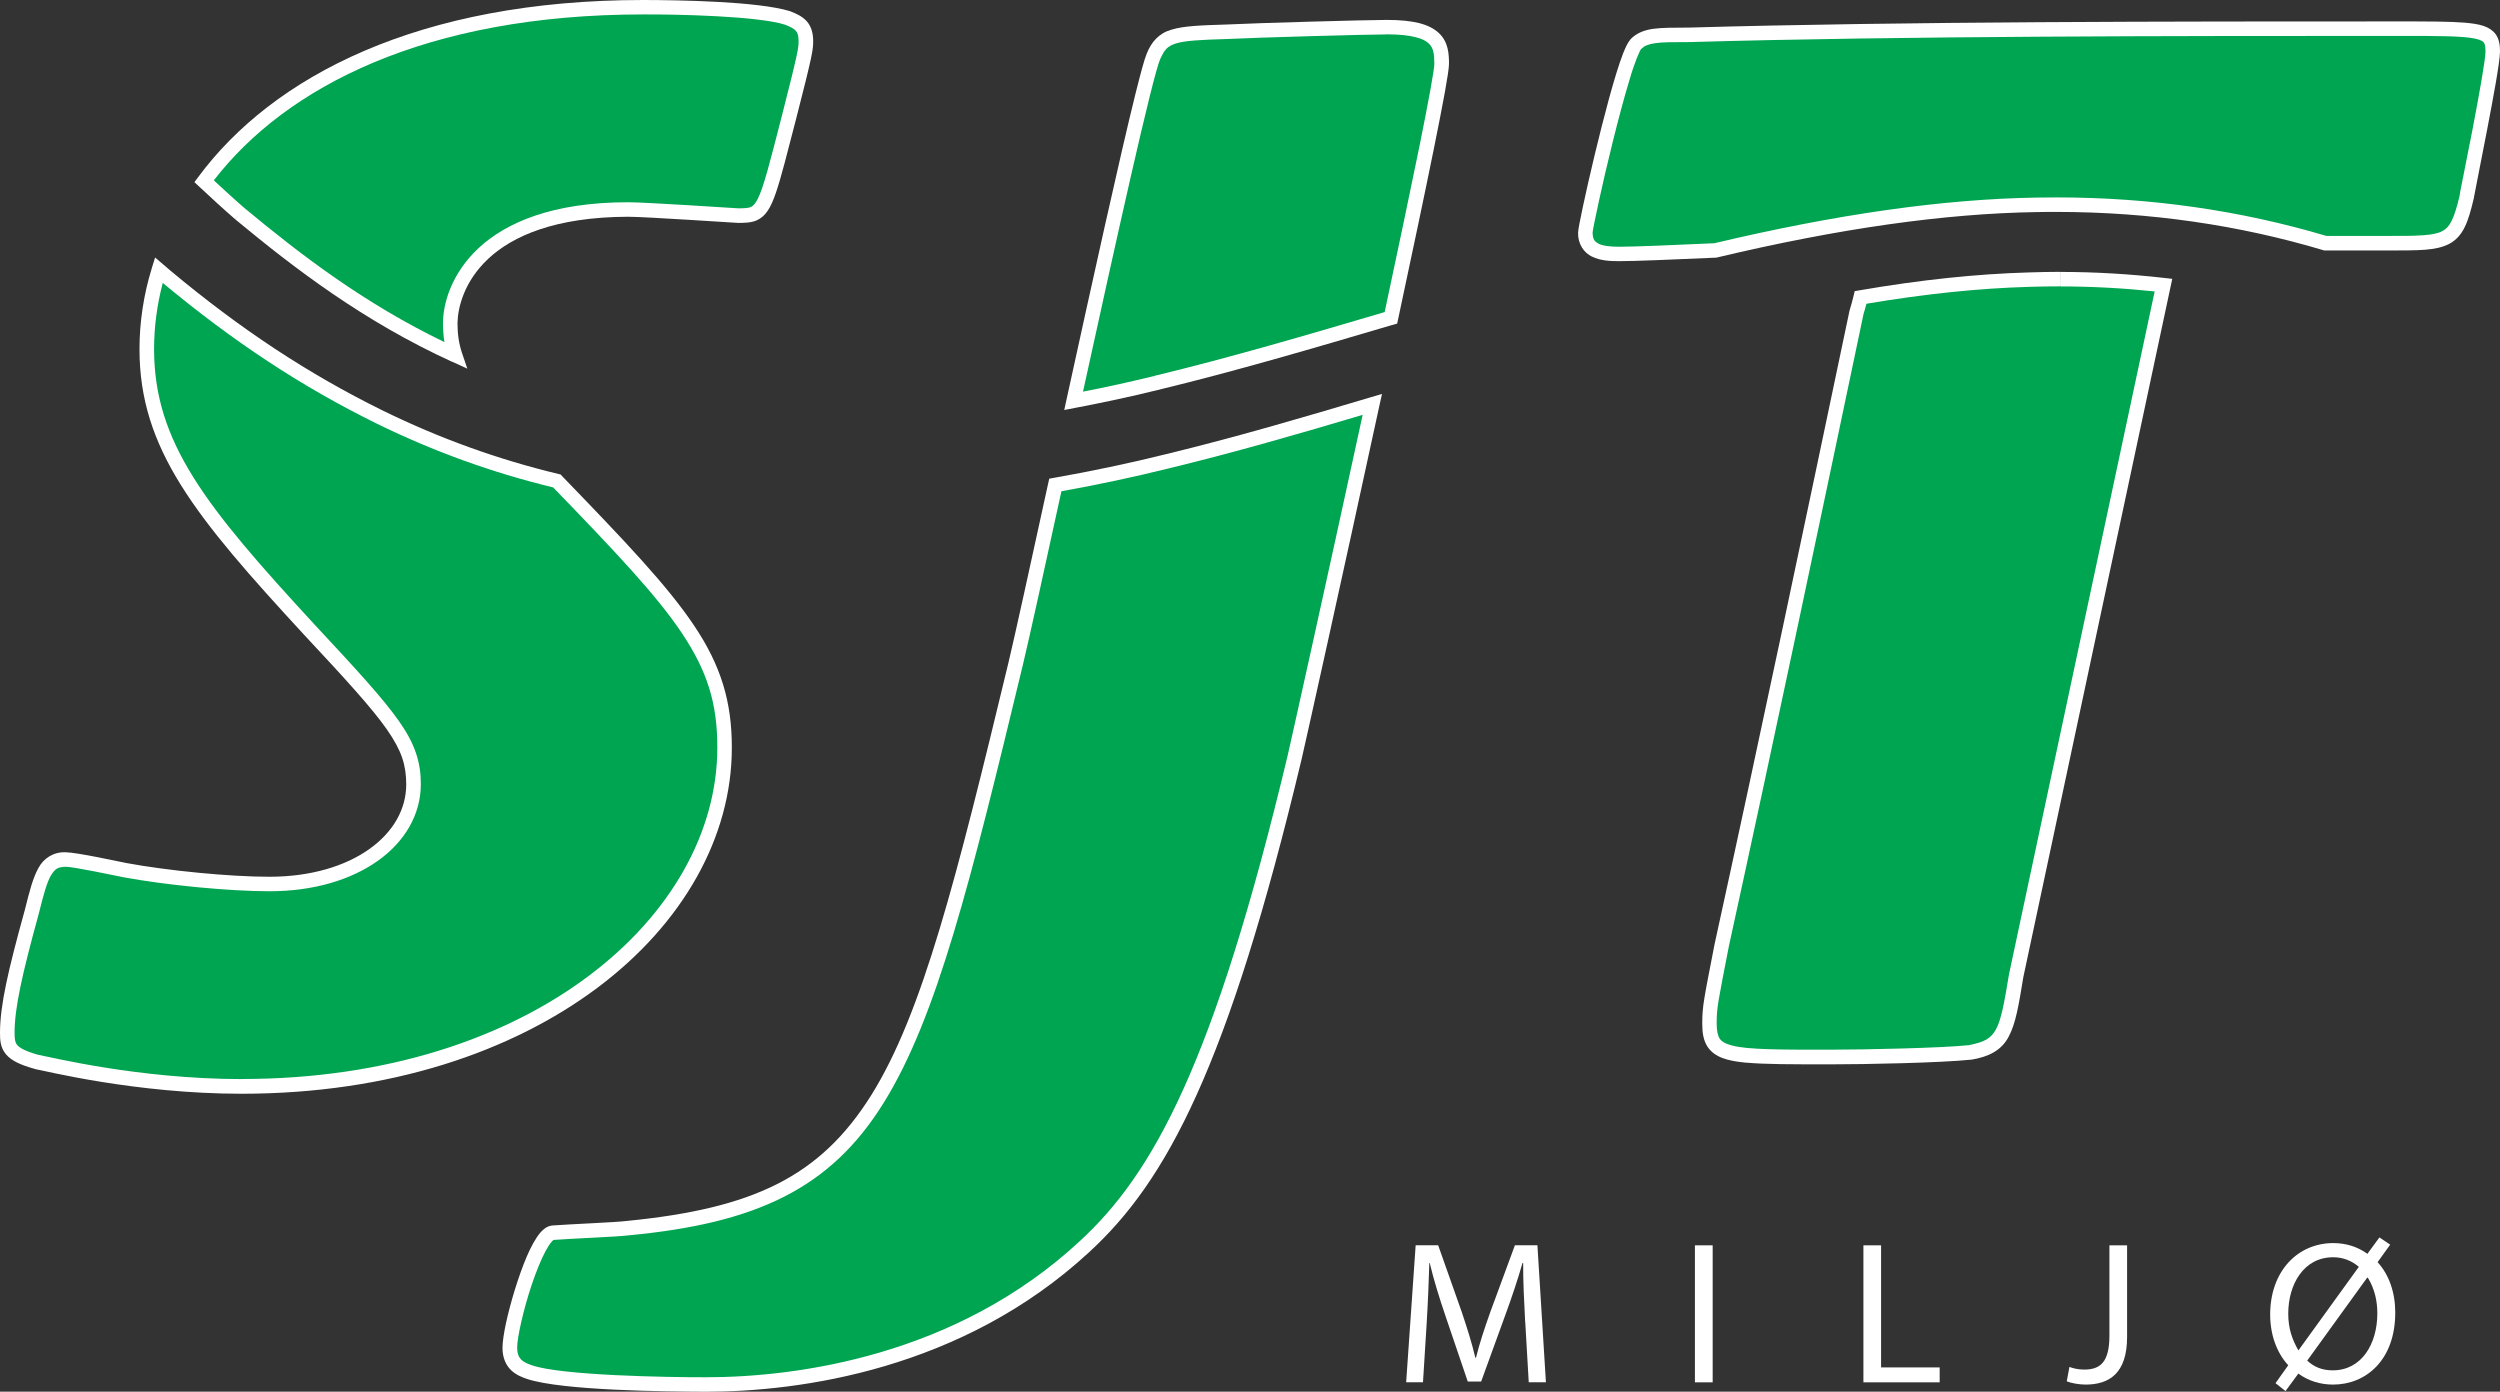 <?xml version="1.0" encoding="UTF-8"?>
<svg id="Layer_1" data-name="Layer 1" xmlns="http://www.w3.org/2000/svg" viewBox="0 0 300 167">
  <rect x="0" y="0" width="300" height="167" fill="#333333" stroke="none"/>
  <path d="M183.02,158.65c-.12-2.29-.26-5.05-.24-7.09h-.08c-.55,1.92-1.24,4-2.06,6.24l-2.9,7.98h-1.61l-2.66-7.83c-.79-2.32-1.44-4.44-1.9-6.39h-.05c-.06,2.05-.17,4.81-.32,7.26l-.44,7.05h-2.02l1.14-16.44h2.7l2.81,7.95c.68,2.03,1.25,3.83,1.65,5.54h.08c.41-1.66,1-3.47,1.74-5.54l2.93-7.95h2.7l1.02,16.44h-2.06l-.42-7.22Z" style="fill: #fff;"/>
  <rect x="203.39" y="149.44" width="2.13" height="16.44" style="fill: #fff;"/>
  <polygon points="223.61 149.44 225.73 149.44 225.73 164.09 232.76 164.09 232.76 165.88 223.61 165.88 223.61 149.44" style="fill: #fff;"/>
  <path d="M253.13,149.44h2.12v11c0,4.37-2.15,5.71-4.98,5.71-.77,0-1.73-.17-2.26-.39l.32-1.73c.43.17,1.07.32,1.77.32,1.91,0,3.03-.86,3.03-4.07v-10.83Z" style="fill: #fff;"/>
  <path d="M273.07,165.97l1.52-2.14c-1.36-1.47-2.17-3.63-2.17-6.08,0-5.19,3.28-8.58,7.58-8.58,1.51,0,2.92.44,4.09,1.29l1.44-1.97,1.29.87-1.51,2.1c1.37,1.49,2.12,3.63,2.12,6.05,0,5.73-3.54,8.64-7.46,8.64-1.57,0-2.99-.46-4.17-1.32l-1.54,2.1-1.2-.95ZM283.06,152.02c-.83-.71-1.86-1.15-3.08-1.15-3.58,0-5.39,3.32-5.39,6.76,0,1.83.49,3.15,1.22,4.42l.02-.03,7.23-10ZM276.86,163.27c.81.75,1.76,1.17,3.08,1.17,3.44,0,5.34-3.15,5.34-6.85,0-1.39-.29-2.88-1.14-4.27h-.08l-7.2,9.96Z" style="fill: #fff;"/>
  <path d="M28.79,25.65c7.16,5.93,15.31,12.16,25.82,16.97-.43-1.27-.59-2.5-.59-3.86,0-4.06,3.5-13.62,21.34-13.62,2.21,0,13.06.74,13.24.74,3.13,0,3.13-.37,6.07-11.77,2.02-7.91,2.02-8.28,2.02-9.2,0-1.65-.73-2.21-2.2-2.76-3.5-1.1-13.06-1.28-17.3-1.28-26.78,0-43.98,9.09-52.71,20.88,1.43,1.33,2.85,2.66,4.29,3.9" style="fill: #00a551;"/>
  <path d="M54.26,43.42c-10.62-4.86-18.85-11.15-26.03-17.1l.56-.67-.57.66c-1.46-1.26-2.9-2.6-4.32-3.92l-.57-.53.46-.62C32.73,9.17,50.24,0,77.2,0c4.29.01,13.76.16,17.6,1.34.77.3,1.46.61,2,1.2.54.6.78,1.43.78,2.37,0,1.06-.04,1.53-2.06,9.41-1.11,4.28-1.79,7-2.41,8.81-.61,1.76-1.19,2.81-2.3,3.31-.71.3-1.42.3-2.21.31-.29,0-11.09-.74-13.24-.74-17.51.06-20.39,9.14-20.46,12.74,0,1.3.15,2.42.53,3.58l.65,1.91-1.83-.84ZM53.33,41.06c-.12-.75-.17-1.51-.17-2.3,0-2.26.96-5.88,4.25-8.97,3.3-3.08,8.89-5.52,17.95-5.52,2.26,0,13.17.74,13.24.73.78,0,1.25-.04,1.51-.16.24-.12.47-.3.82-.97.68-1.33,1.44-4.29,2.9-9.99,2.03-7.93,2-8.2,2-8.98-.01-.71-.14-.99-.34-1.21-.19-.23-.61-.47-1.26-.72-3.2-1.04-12.86-1.26-17.03-1.24-26.11,0-42.88,8.69-51.54,19.91,1.23,1.14,2.46,2.28,3.69,3.34,6.75,5.6,14.36,11.43,23.98,16.07" style="fill: #fff;"/>
  <path d="M45.5,50.02c-8.97-4.42-17.11-9.79-25.63-16.91-.27-.22-.54-.46-.81-.69-.97,3.13-1.45,6.32-1.45,9.47,0,11.58,6.44,19.49,19.5,33.66,10.12,10.85,12.51,13.61,12.51,18.57,0,6.62-6.99,11.96-17.28,11.96-4.79,0-12.33-.73-17.29-1.65-.92-.18-6.07-1.29-7.17-1.29-2.39,0-2.95,1.84-4.05,6.25-2.03,7.36-2.94,11.41-2.94,14.53,0,1.66.18,2.58,3.49,3.49,1.11.18,11.96,2.94,24.65,2.94,35.13,0,57.94-19.86,57.94-40.64,0-10.79-4.96-16.33-20.12-32-7.3-1.75-14.37-4.29-21.33-7.7" style="fill: #00a551;"/>
  <path d="M4.23,128.28h-.04s-.05-.02-.05-.02c-1.71-.48-2.75-.96-3.43-1.75-.68-.82-.71-1.75-.71-2.58.01-3.3.95-7.39,2.98-14.74.55-2.21.96-3.81,1.62-5.01.64-1.21,1.84-1.96,3.27-1.91,1.38.02,6.39,1.12,7.33,1.3,4.9.91,12.43,1.65,17.14,1.64,5,0,9.15-1.3,11.99-3.33,2.86-2.04,4.41-4.76,4.42-7.75-.02-2.33-.51-3.98-2.31-6.58-1.8-2.58-4.91-5.98-9.97-11.4-13.04-14.14-19.73-22.27-19.73-34.25,0-3.24.49-6.52,1.48-9.73l.39-1.27,1.01.86c.27.24.54.47.8.69,8.48,7.08,16.56,12.4,25.46,16.79,6.91,3.39,13.91,5.9,21.15,7.64l.25.06.17.19c7.58,7.84,12.64,13.15,15.85,17.95,3.21,4.79,4.53,9.12,4.52,14.65,0,10.72-5.88,21.13-16.14,28.81-10.27,7.69-24.94,12.7-42.67,12.71-12.79,0-23.79-2.8-24.79-2.96M29.02,129.48c17.4,0,31.7-4.92,41.61-12.36,9.93-7.44,15.45-17.36,15.45-27.42,0-5.26-1.17-9.09-4.23-13.69-3.03-4.55-7.99-9.79-15.47-17.52-7.27-1.76-14.33-4.3-21.26-7.7l.39-.78-.39.78c-8.96-4.42-17.1-9.78-25.59-16.84-.69,2.64-1.04,5.3-1.04,7.94,0,11.18,6.18,18.88,19.26,33.06,5.06,5.43,8.2,8.84,10.13,11.59,1.93,2.74,2.63,4.95,2.62,7.58,0,3.63-1.94,6.89-5.15,9.17-3.22,2.29-7.71,3.66-13.01,3.66-4.87,0-12.42-.74-17.46-1.67-.89-.18-6.18-1.29-7.01-1.27-.97.05-1.23.22-1.75,1.03-.49.83-.91,2.36-1.46,4.58-2.02,7.35-2.91,11.36-2.91,14.3,0,.83.07,1.18.3,1.46.24.32.94.75,2.51,1.19,1.42.25,12.01,2.91,24.46,2.92" style="fill: #fff;"/>
  <path d="M138.72,45.95c9.35-2.25,18.8-5.04,27.95-7.74.08-.02.16-.05.23-.07,3.33-15.57,6.09-28.92,6.09-30.46,0-2.39-.37-4.41-6.62-4.41-2.22,0-15.64.37-19.13.55-6.44.19-7.73.37-8.83,2.95-.96,2.11-5.46,22.46-9.58,41.34,3.24-.62,6.53-1.32,9.88-2.14" style="fill: #00a551;"/>
  <path d="M127.99,47.91c3.1-14.16,6.4-29.14,8.27-36.67.64-2.53,1.06-4.14,1.36-4.83.55-1.38,1.46-2.43,2.96-2.85,1.47-.45,3.43-.52,6.64-.62,3.53-.18,16.92-.55,19.17-.55,3.2,0,5.07.49,6.24,1.54,1.18,1.09,1.25,2.54,1.25,3.75-.02,1.03-.7,4.62-1.81,10.14-1.11,5.48-2.64,12.72-4.3,20.5l-.11.51-.51.15c-.07.02-.16.04-.23.06-9.14,2.7-18.61,5.49-27.99,7.76h0c-3.37.83-6.67,1.53-9.93,2.15l-1.29.25.28-1.29ZM166.38,4.13c-2.17,0-15.63.37-19.11.55-3.21.09-5.12.2-6.18.54-1.03.36-1.32.69-1.88,1.9-.17.36-.66,2.08-1.27,4.55-.62,2.49-1.4,5.82-2.28,9.67-1.68,7.36-3.72,16.62-5.7,25.66,2.81-.55,5.66-1.17,8.54-1.88l.21.84-.2-.85c9.23-2.23,18.56-4.98,27.65-7.66,1.62-7.59,3.1-14.63,4.19-19.98,1.1-5.43,1.79-9.28,1.77-9.8,0-1.19-.1-1.95-.69-2.47-.56-.55-1.99-1.08-4.98-1.08h-.08Z" style="fill: #fff;"/>
  <path d="M140.14,55.33c-4.57,1.14-9.08,2.08-13.51,2.86-2.18,9.95-4,18.29-4.77,21.5-12.5,51.87-16.18,64.75-46.53,67.69-1.47.19-6.62.37-9.01.55-2.03.19-5.15,11.04-5.15,13.8,0,2.02,1.3,2.58,2.39,2.94,3.86,1.29,16.19,1.47,21.15,1.47,11.04,0,30.34-2.58,45.42-16.55,9.02-8.28,16.37-21.7,25.2-58.68.19-.76,4.84-21.69,9.33-42.39-8.02,2.4-16.24,4.79-24.53,6.81" style="fill: #00a551;"/>
  <path d="M63.29,165.49c-.58-.2-1.31-.46-1.93-1.04-.64-.59-1.07-1.53-1.06-2.72.01-1.43.62-4.15,1.48-6.96.87-2.79,1.91-5.51,3.08-6.88.36-.39.75-.75,1.4-.83,2.41-.18,7.6-.37,8.99-.55,15.09-1.49,23.15-5.27,29.3-15.09,6.16-9.85,10.22-26,16.47-51.93.76-3.18,2.59-11.53,4.76-21.48l.13-.57.57-.1c4.4-.78,8.9-1.71,13.44-2.84l.22.84-.22-.84c8.28-2.01,16.47-4.41,24.5-6.81l1.42-.42-.32,1.44c-4.48,20.71-9.13,41.61-9.33,42.4-8.84,37.01-16.24,50.64-25.45,59.11-15.33,14.2-34.87,16.78-46.02,16.79-5.03-.02-17.23-.15-21.43-1.52M66.42,148.8c-.05.03-.14.11-.24.23-.21.24-.47.64-.74,1.15-.54,1.02-1.11,2.44-1.62,3.95-1.01,3-1.78,6.45-1.76,7.59.01.83.23,1.17.51,1.46.29.28.76.49,1.28.66,3.52,1.21,15.98,1.44,20.88,1.43,10.91,0,30-2.56,44.83-16.32,8.81-8.09,16.12-21.3,24.95-58.25.17-.69,4.63-20.71,9.01-40.92-7.57,2.26-15.33,4.5-23.16,6.4h0c-4.39,1.09-8.73,2.01-12.99,2.77-2.11,9.7-3.89,17.78-4.65,20.94-6.26,25.94-10.28,42.16-16.68,52.45-6.4,10.33-15.35,14.46-30.59,15.9-1.56.19-6.64.37-9,.55,0,0-.01.01-.02.02" style="fill: #fff;"/>
  <path d="M247.26,33.52c-1.24,0-2.49.02-3.75.06-6.27.17-12.95.89-20.23,2.14-.15.63-.31,1.18-.48,1.75-5.33,25.38-10.67,50.76-16.19,75.96-1.29,6.63-1.46,7.36-1.46,9.38,0,4.04,2.02,4.04,14.53,4.04,4.05,0,13.24-.18,16.73-.55,4.05-.74,4.42-2.39,5.52-9.2l17.68-82.89c-4.05-.46-8.17-.71-12.34-.71" style="fill: #00a551;"/>
  <path d="M209.49,127.52c-2.23-.22-3.7-.64-4.56-1.87-.54-.81-.66-1.76-.66-2.83,0-2.13.21-2.96,1.49-9.57,5.52-25.2,10.85-50.58,16.18-75.96v-.04s.02-.03.02-.03c.17-.56.32-1.1.47-1.72l.13-.56.57-.1c7.31-1.26,14.03-1.97,20.35-2.15,1.28-.04,2.53-.07,3.78-.07v1.74c-1.23,0-2.47.02-3.73.06-6.06.17-12.52.84-19.56,2.03-.1.41-.22.81-.34,1.2-5.33,25.37-10.66,50.74-16.17,75.92-1.29,6.66-1.46,7.3-1.46,9.22,0,.95.14,1.52.37,1.85.22.32.61.6,1.55.84,1.85.47,5.5.49,11.75.48,4,0,13.18-.19,16.6-.54,1.92-.39,2.62-.8,3.23-1.87.63-1.12,1.02-3.2,1.58-6.64l17.48-81.94c-3.71-.39-7.47-.6-11.29-.6v-1.74c4.21,0,8.37.26,12.44.72l.96.11-17.87,83.79c-.56,3.41-.91,5.56-1.76,7.15-.85,1.63-2.37,2.41-4.47,2.76h-.03s-.04,0-.04,0c-3.58.38-12.74.56-16.83.56-4.69,0-7.91,0-10.18-.21" style="fill: #fff;"/>
  <path d="M287.36,3.45c-25.94,0-59.04,0-84.62.73-3.86,0-5.33,0-6.43,1.11-1.65,1.83-6.07,21.7-6.07,22.62,0,2.21,1.84,2.58,4.05,2.58,1.8,0,6.41-.19,11.54-.42,14.68-3.49,27.4-5.31,38.56-5.47.8-.01,1.61-.02,2.42-.02,11.22,0,22.02,1.57,32.22,4.62h7.57c7.17,0,8.09,0,9.39-5.52,0-.37,3.13-15.27,3.13-17.47,0-2.76-1.29-2.76-11.77-2.76" style="fill: #00a551;"/>
  <path d="M191.05,30.8c-.99-.46-1.72-1.55-1.68-2.89.03-.48.23-1.44.58-3.12.35-1.63.83-3.79,1.38-6.07,1.1-4.58,2.42-9.66,3.43-12.28.31-.76.54-1.3.93-1.76.69-.7,1.6-1.07,2.68-1.22,1.09-.15,2.44-.14,4.35-.15,25.58-.74,58.7-.74,84.64-.74v1.74c-25.94,0-59.04,0-84.62.74-1.92,0-3.25,0-4.12.13-.9.14-1.28.32-1.67.69-.15.1-.84,1.72-1.42,3.75-.63,2.06-1.32,4.67-1.97,7.28-1.28,5.12-2.38,10.35-2.45,11.01.04.86.23,1.06.71,1.33.5.26,1.41.37,2.47.37,1.75,0,6.33-.19,11.42-.42,14.69-3.48,27.43-5.3,38.67-5.48.81,0,1.62-.02,2.44-.02,11.24,0,22.09,1.57,32.34,4.62h7.46c3.58.02,5.56-.05,6.48-.59.89-.45,1.4-1.48,2.05-4.21.02-.21.06-.37.13-.78.09-.45.22-1.07.36-1.81.29-1.48.68-3.45,1.08-5.47.77-4.01,1.55-8.39,1.54-9.26,0-.64-.08-.95-.2-1.08-.09-.14-.34-.32-1.07-.48-1.44-.31-4.4-.33-9.63-.32v-1.74c3.93,0,6.57,0,8.4.15,1.8.16,2.96.41,3.71,1.37.46.64.53,1.36.53,2.11-.02,1.31-.78,5.37-1.55,9.4-.74,3.86-1.51,7.67-1.58,8.11v.06l-.03.1c-.65,2.75-1.23,4.47-2.92,5.39-1.65.85-3.73.78-7.3.8h-7.71l-.12-.04c-10.12-3.02-20.83-4.58-31.97-4.59-.8,0-1.61,0-2.41.02-11.08.17-23.75,1.97-38.38,5.45l-.08.02h-.08c-5.14.23-9.73.42-11.58.42-1.16,0-2.27-.07-3.25-.55" style="fill: #fff;"/>
</svg>